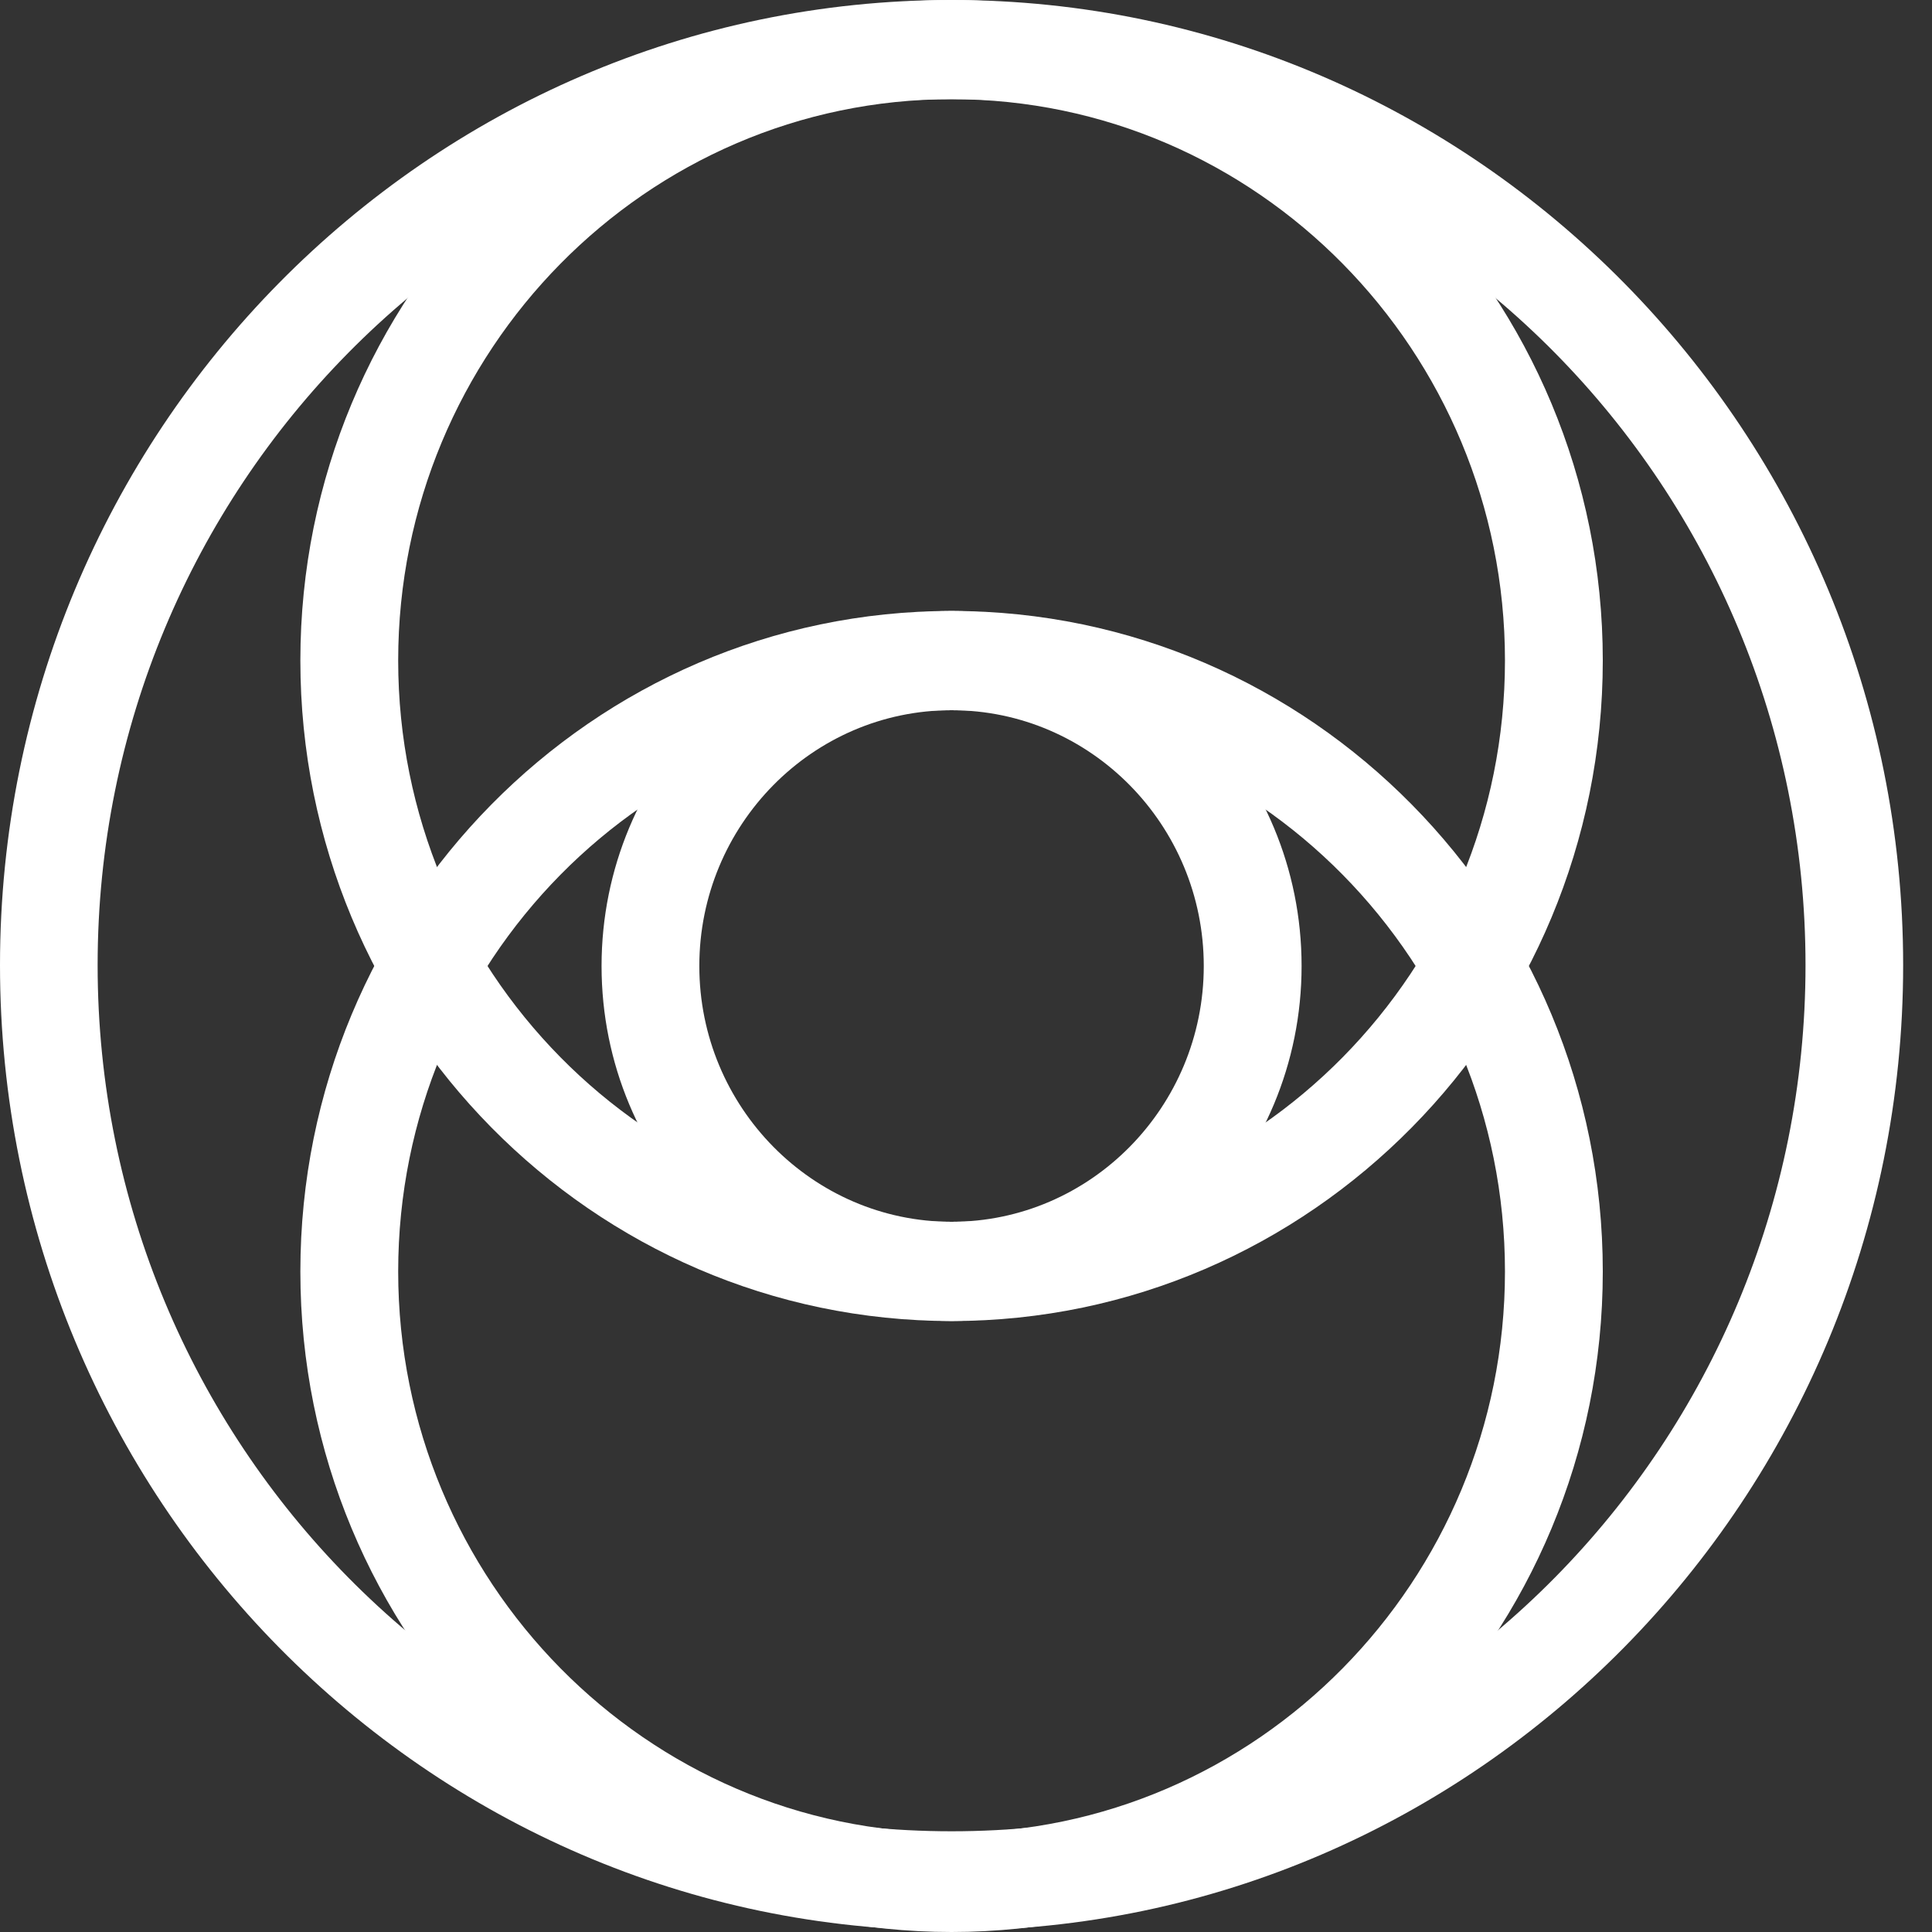 <svg width="30" height="30" viewBox="0 0 30 30" fill="none" xmlns="http://www.w3.org/2000/svg">
<rect x="0" y="0" width="30" height="30" fill="#333333" stroke="none"/>
<path d="M14.776 29.977C6.629 29.977 0 23.253 0 14.987C0 6.721 6.629 0 14.776 0C22.923 0 29.552 6.723 29.552 14.987C29.552 23.25 22.923 29.977 14.776 29.977ZM14.776 1.54C7.464 1.54 1.516 7.573 1.516 14.987C1.516 22.401 7.464 28.436 14.776 28.436C22.088 28.436 28.036 22.403 28.036 14.987C28.036 7.571 22.088 1.54 14.776 1.54Z" fill="white"/>
<path d="M14.776 20.513C9.199 20.513 4.664 15.913 4.664 10.256C4.664 4.6 9.202 0 14.776 0C20.35 0 24.888 4.6 24.888 10.256C24.888 15.913 20.353 20.513 14.776 20.513ZM14.776 1.54C10.037 1.54 6.183 5.45 6.183 10.256C6.183 15.063 10.037 18.972 14.776 18.972C19.515 18.972 23.369 15.063 23.369 10.256C23.369 5.45 19.515 1.54 14.776 1.54Z" fill="white"/>
<path d="M14.776 30C9.199 30 4.664 25.4 4.664 19.744C4.664 14.087 9.199 9.487 14.776 9.487C20.353 9.487 24.888 14.087 24.888 19.744C24.888 25.4 20.353 30 14.776 30ZM14.776 11.028C10.037 11.028 6.183 14.937 6.183 19.744C6.183 24.55 10.037 28.46 14.776 28.46C19.515 28.46 23.369 24.55 23.369 19.744C23.369 14.937 19.515 11.028 14.776 11.028Z" fill="white"/>
<path d="M14.776 20.512C11.777 20.512 9.341 18.039 9.341 15C9.341 11.961 11.78 9.487 14.776 9.487C17.772 9.487 20.211 11.961 20.211 15C20.211 18.039 17.772 20.512 14.776 20.512ZM14.776 11.028C12.615 11.028 10.859 12.811 10.859 15C10.859 17.189 12.618 18.972 14.776 18.972C16.934 18.972 18.692 17.189 18.692 15C18.692 12.811 16.934 11.028 14.776 11.028Z" fill="white"/>
</svg>
